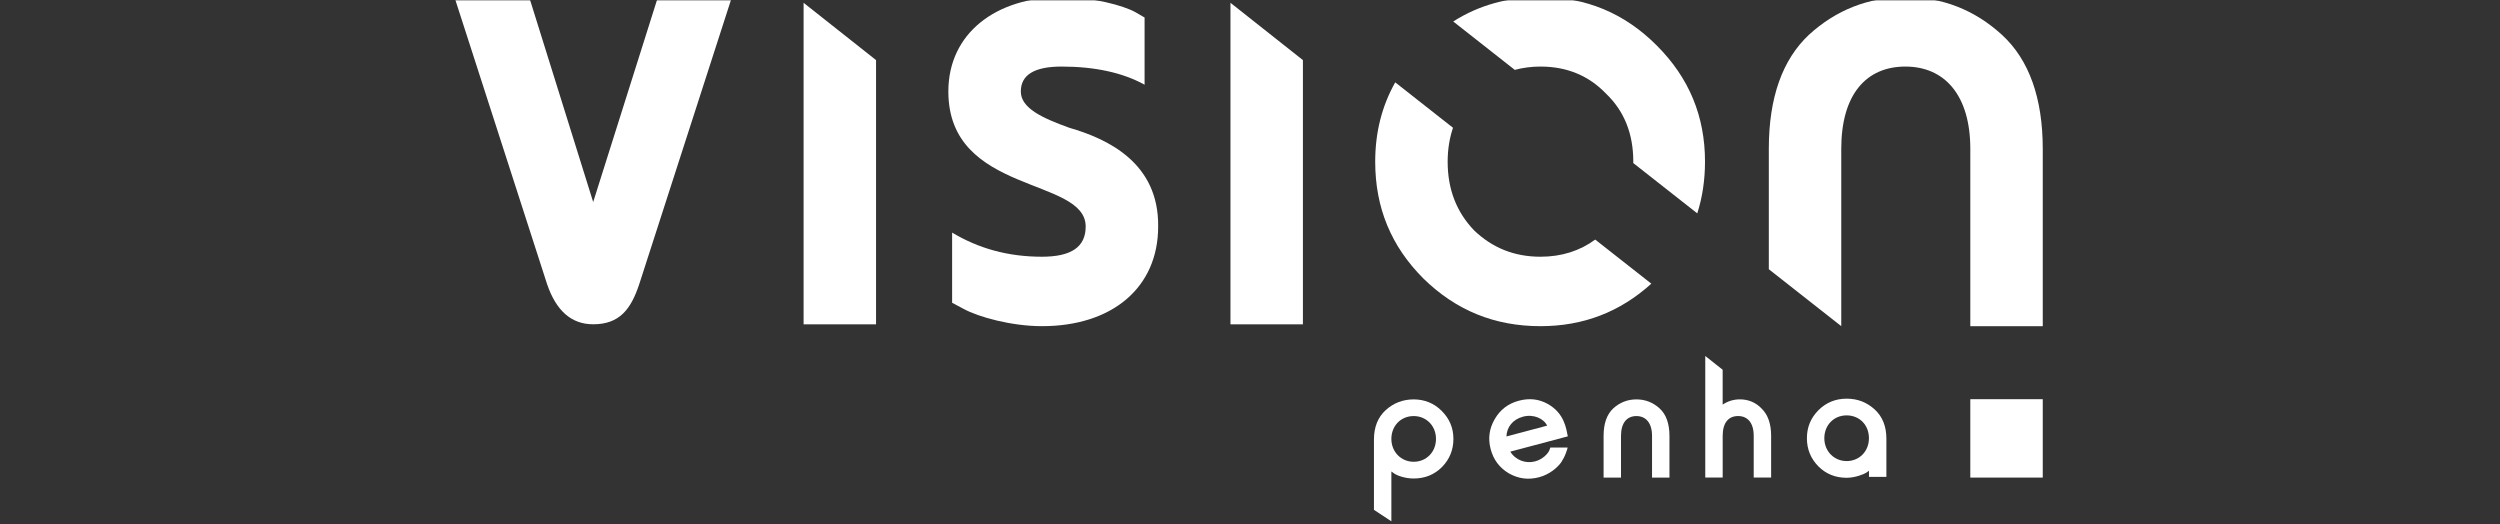 <svg xmlns="http://www.w3.org/2000/svg" width="868" height="182" viewBox="0 0 868 182" fill="none"><rect x="0" y="0" width="868" height="182" fill="#333333" stroke="none"/><mask id="mask0_119_548" style="mask-type:alpha" maskUnits="userSpaceOnUse" x="0" y="0" width="868" height="182"><rect width="867.79" height="182" fill="#D9D9D9"></rect></mask><g mask="url(#mask0_119_548)"><path d="M279.009 112.591V0.976L304.162 20.866V112.601H279.009V112.591Z" fill="white"></path><path d="M427.217 112.591V0.976L452.37 20.866V112.601H427.217V112.591Z" fill="white"></path><path d="M639.286 113.246L614.133 93.475V51.679C614.133 33.865 618.85 20.767 628.015 12.118C637.459 3.468 648.72 -0.99 661.559 -0.99C674.399 -0.99 685.66 3.468 695.093 12.108C704.527 20.757 709.244 34.113 709.244 51.669V113.246H684.091V51.669C684.091 33.07 675.183 23.11 661.559 23.11C647.935 23.11 639.286 32.802 639.286 51.669V113.246Z" fill="white"></path><path d="M361.757 113.246C351.281 113.246 339.752 110.099 334.509 107.219L330.576 105.124V80.755C339.752 86.256 349.96 89.136 361.757 89.136C371.975 89.136 376.95 85.73 376.95 78.66C376.95 61.371 329.266 67.657 329.266 31.759C329.266 11.591 345.77 -0.99 368.569 -0.99C379.314 -0.99 390.048 1.899 394.249 4.253L397.397 6.08V29.406C389.8 25.215 380.108 23.11 368.579 23.11C359.146 23.11 354.429 25.99 354.429 31.759C354.429 37.529 361.767 40.935 371.201 44.341C384.825 48.273 402.382 56.654 402.113 78.66C402.113 99.88 386.126 113.246 361.767 113.246H361.757Z" fill="white"></path><path d="M189.965 98.709L158 -0.334H183.938L205.953 70.15L228.216 -0.334H253.896L221.93 98.709C219.051 107.358 215.118 112.591 205.953 112.591C198.356 112.591 193.113 107.875 189.965 98.709Z" fill="white"></path><path d="M525.921 24.262C528.722 23.518 531.691 23.11 534.849 23.11C544.024 23.11 551.621 26.258 557.648 32.544C563.934 38.572 567.082 46.436 567.082 56.128C567.082 56.297 567.062 56.446 567.062 56.605L589.296 74.082C591.073 68.491 591.977 62.523 591.977 56.118C591.977 40.399 586.476 27.033 575.205 15.772C563.934 4.501 550.578 -1 534.859 -1C523.499 -1 513.459 1.8 504.562 7.461L525.931 24.262H525.921Z" fill="white"></path><path d="M553.865 83.178C548.533 87.091 542.207 89.136 534.849 89.136C525.673 89.136 518.077 85.999 511.791 79.971C505.763 73.675 502.625 65.82 502.625 56.129C502.625 51.839 503.281 47.936 504.482 44.361L484.423 28.592C479.776 36.844 477.472 45.99 477.472 56.129C477.472 72.106 482.974 85.482 494.244 96.743C505.515 107.746 518.871 113.247 534.859 113.247C549.724 113.247 562.475 108.322 573.338 98.491L553.865 83.188V83.178Z" fill="white"></path><path d="M648.907 165.569V163.424C648.718 163.612 648.401 163.801 647.964 164.119C647.209 164.625 644.121 165.886 641.161 165.886C637.259 165.886 633.982 164.566 631.331 161.914C628.689 159.203 627.359 155.996 627.359 152.153C627.359 148.31 628.679 145.162 631.331 142.451C634.042 139.74 637.319 138.419 641.161 138.419C645.004 138.419 648.152 139.681 650.863 142.133C653.574 144.596 654.955 147.992 654.955 152.342V165.569H648.907ZM641.152 160.087C645.501 160.087 648.897 156.751 648.897 152.153C648.897 147.555 645.62 144.219 641.152 144.219C636.683 144.219 633.406 147.625 633.406 152.153C633.406 156.681 636.812 160.087 641.152 160.087Z" fill="white"></path><path d="M598.105 128.38V140.485C599.872 139.283 601.888 138.658 604.092 138.658C607.052 138.658 609.633 139.73 611.719 141.935C613.864 144.08 614.936 147.228 614.936 151.319V165.807H608.889V151.319C608.889 146.781 606.744 144.447 603.467 144.447C600.19 144.447 598.114 146.711 598.114 151.319V165.807H592.067V123.594L598.114 128.38H598.105Z" fill="white"></path><path d="M562.813 165.817H556.766V151.329C556.766 147.049 557.898 143.891 560.102 141.816C562.366 139.74 565.077 138.668 568.165 138.668C571.254 138.668 573.965 139.74 576.229 141.816C578.493 143.891 579.635 147.109 579.635 151.329V165.817H573.587V151.329C573.587 146.85 571.442 144.457 568.165 144.457C564.888 144.457 562.813 146.791 562.813 151.329V165.817Z" fill="white"></path><path d="M483.084 163.672V181L477.036 177.018V152.59C477.036 148.241 478.427 144.845 481.128 142.382C483.838 139.929 487.115 138.668 490.829 138.668C494.543 138.668 497.949 139.989 500.591 142.7C503.302 145.411 504.622 148.618 504.622 152.401C504.622 156.185 503.302 159.462 500.65 162.163C498.009 164.804 494.732 166.135 490.819 166.135C487.86 166.135 485.02 165.132 483.948 164.308L483.064 163.682L483.084 163.672ZM490.829 144.457C486.361 144.457 483.084 147.863 483.084 152.391C483.084 156.92 486.49 160.326 490.829 160.326C495.169 160.326 498.575 156.989 498.575 152.391C498.575 147.794 495.169 144.457 490.829 144.457Z" fill="white"></path><path d="M538.275 155.39L537.938 156.334C537.421 157.575 535.584 159.501 532.963 160.196C529.735 161.05 526.2 159.779 524.373 156.81L544.343 151.498C543.806 148.965 543.24 143.514 537.372 140.247C534.254 138.509 530.957 138.171 527.362 139.125C523.648 140.108 520.878 142.213 518.961 145.53C517.035 148.846 516.588 152.292 517.561 155.946C518.544 159.66 520.649 162.431 523.906 164.367C527.203 166.224 530.649 166.681 534.363 165.698C537.958 164.744 540.778 162.361 542.098 160.445C542.744 159.422 543.31 158.359 543.717 157.207C544.005 156.423 544.184 155.847 544.293 155.39H538.285H538.275ZM523.032 151.547C523.152 148.32 525.177 145.629 528.832 144.656C532.426 143.702 535.981 145.301 537.163 147.784L523.032 151.537V151.547Z" fill="white"></path><path d="M709.243 138.599H684.09V165.817H709.243V138.599Z" fill="white"></path></g></svg>